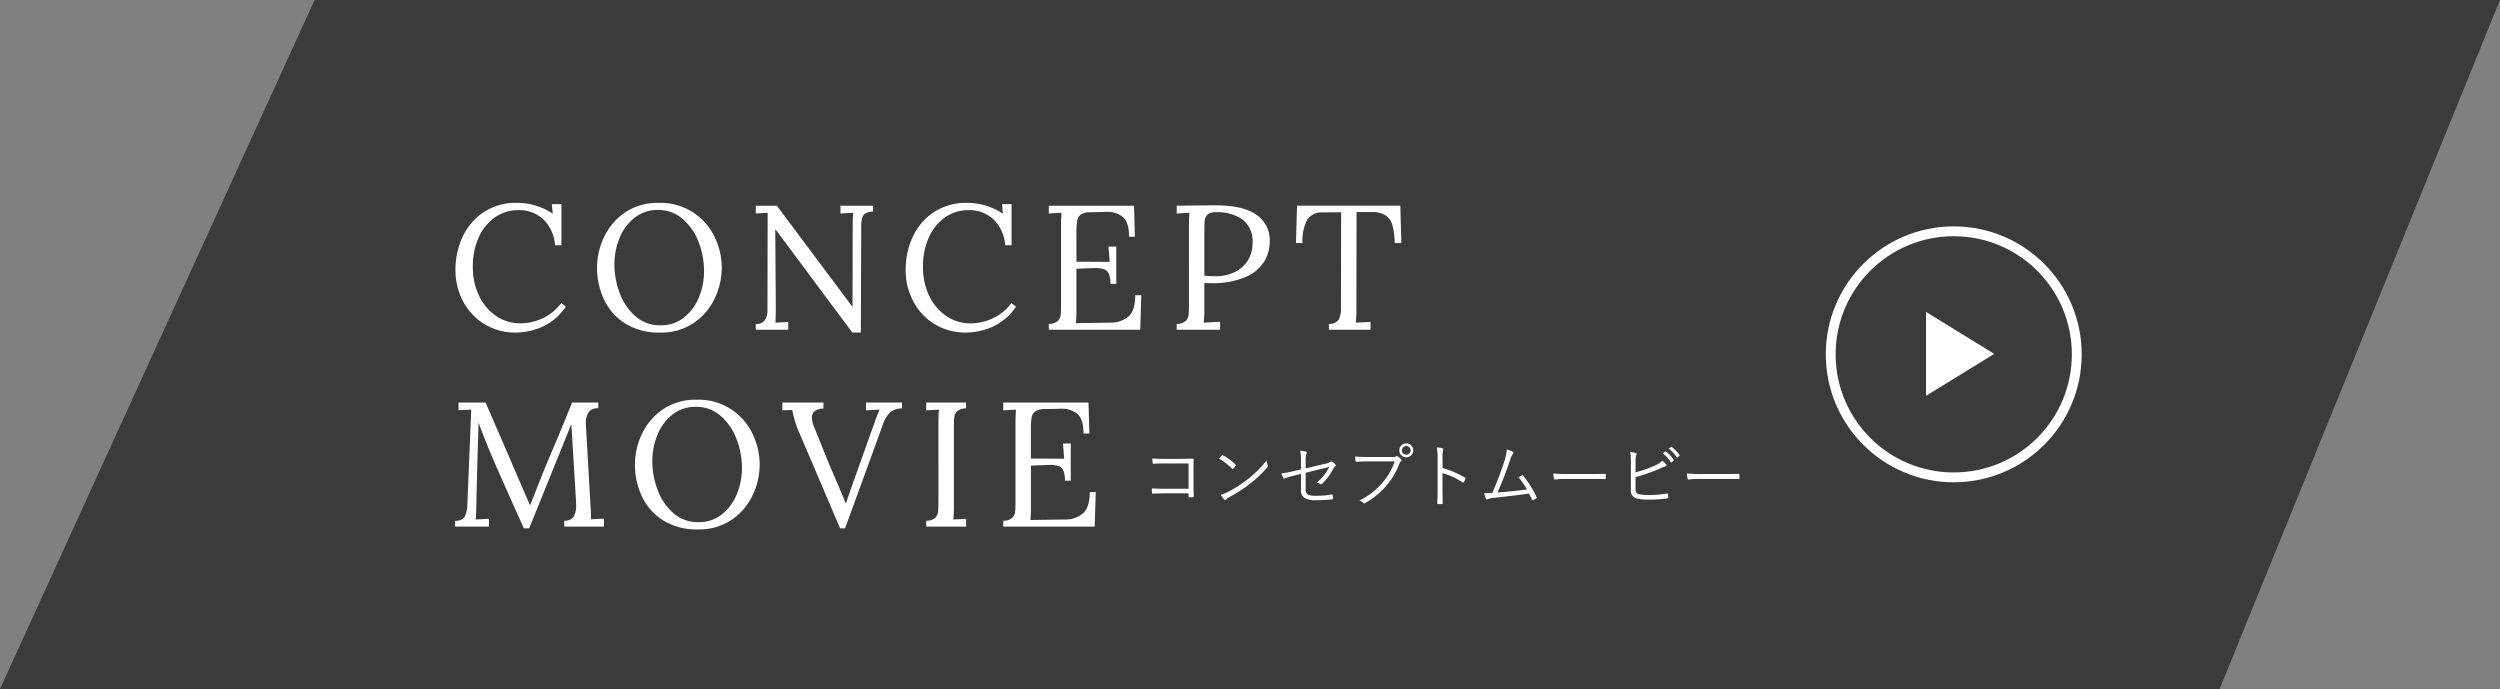 <svg xmlns="http://www.w3.org/2000/svg" width="508" height="140" viewBox="0 0 508 140">
  <rect x="0" y="0" width="508" height="140" fill="#808080" stroke="none"/>
  <g id="グループ_6" data-name="グループ 6" transform="translate(-1332 -722)">
    <path id="パス_1" data-name="パス 1" d="M620.9,870.513h444.069l-56.971,140H556.971Z" transform="translate(775.029 -148.513)" fill="#333" opacity="0.9"/>
    <g id="楕円形_1" data-name="楕円形 1" transform="translate(1703 768)" fill="none" stroke="#fff" stroke-width="2">
      <circle cx="26" cy="26" r="26" stroke="none"/>
      <circle cx="26" cy="26" r="25" fill="none"/>
    </g>
    <path id="多角形_1" data-name="多角形 1" d="M8.523,0l8.523,13.855H0Z" transform="translate(1737.227 785.386) rotate(90)" fill="#fff"/>
    <path id="パス_2" data-name="パス 2" d="M13.9.576A11.942,11.942,0,0,1,7.578-1.116,11.835,11.835,0,0,1,3.222-5.724,13.476,13.476,0,0,1,1.656-12.2a15.68,15.68,0,0,1,1.422-6.624A12.066,12.066,0,0,1,7.326-23.85a11.822,11.822,0,0,1,6.822-1.926,12.888,12.888,0,0,1,7.272,2.2l-.18-1.944h1.944v8.352h-1.3A8.123,8.123,0,0,0,19.53-22.41,7.163,7.163,0,0,0,14.4-24.3a8.151,8.151,0,0,0-4.662,1.422,9.667,9.667,0,0,0-3.33,4.05,14.267,14.267,0,0,0-1.224,6.084,13.138,13.138,0,0,0,1.3,5.922A10.2,10.2,0,0,0,9.972-2.754,8.6,8.6,0,0,0,14.832-1.3a10.538,10.538,0,0,0,4.644-1.08,9.682,9.682,0,0,0,3.672-3.06l.936.756A11.666,11.666,0,0,1,19.3-.594,13.486,13.486,0,0,1,13.9.576Zm29.34,0a12.767,12.767,0,0,1-7.2-1.908,11.562,11.562,0,0,1-4.248-4.914A15.163,15.163,0,0,1,30.42-12.6a14.482,14.482,0,0,1,1.422-6.228,12.426,12.426,0,0,1,4.248-4.986,11.727,11.727,0,0,1,6.858-1.962,12.258,12.258,0,0,1,7.038,1.962,12.376,12.376,0,0,1,4.338,4.986,14.332,14.332,0,0,1,1.44,6.228,14.523,14.523,0,0,1-1.422,6.21,12.4,12.4,0,0,1-4.248,5A11.727,11.727,0,0,1,43.236.576ZM43.308-.9a7.443,7.443,0,0,0,4.806-1.6,10.013,10.013,0,0,0,3.024-4.122,13.9,13.9,0,0,0,1.026-5.292,16.163,16.163,0,0,0-1.116-5.922,11.555,11.555,0,0,0-3.24-4.68,7.4,7.4,0,0,0-4.968-1.818,7.516,7.516,0,0,0-4.824,1.6,9.909,9.909,0,0,0-3.042,4.158,14.172,14.172,0,0,0-1.026,5.328,16.557,16.557,0,0,0,1.044,5.706A11.519,11.519,0,0,0,38.16-2.79,7.473,7.473,0,0,0,43.308-.9ZM66.672-20.412h-.036L66.744-5q0,2.412-.072,3.564l2.592-.144V0H62.676V-1.188a2,2,0,0,0,1.908-.828,4.04,4.04,0,0,0,.468-2.016l.036-19.728-2.412.144V-25.2H66.96L82.3-4.68h.036l.036-16.488q0-1.512.108-2.592l-2.592.144V-25.2h6.624v1.188a2.914,2.914,0,0,0-1.6.414,1.67,1.67,0,0,0-.666,1.026,8.282,8.282,0,0,0-.144,1.728v1.26L84.024.576H82.3ZM105.372.576a11.942,11.942,0,0,1-6.318-1.692A11.835,11.835,0,0,1,94.7-5.724a13.476,13.476,0,0,1-1.566-6.48,15.68,15.68,0,0,1,1.422-6.624A12.066,12.066,0,0,1,98.8-23.85a11.822,11.822,0,0,1,6.822-1.926,12.888,12.888,0,0,1,7.272,2.2l-.18-1.944h1.944v8.352h-1.3a8.123,8.123,0,0,0-2.358-5.238,7.163,7.163,0,0,0-5.13-1.89,8.151,8.151,0,0,0-4.662,1.422,9.667,9.667,0,0,0-3.33,4.05,14.267,14.267,0,0,0-1.224,6.084,13.138,13.138,0,0,0,1.3,5.922,10.2,10.2,0,0,0,3.492,4.068,8.6,8.6,0,0,0,4.86,1.458,10.538,10.538,0,0,0,4.644-1.08,9.682,9.682,0,0,0,3.672-3.06l.936.756a11.666,11.666,0,0,1-4.788,4.086A13.486,13.486,0,0,1,105.372.576ZM122.22-1.188a2.593,2.593,0,0,0,1.8-.576,2.041,2.041,0,0,0,.612-1.278q.072-.738.072-2.574V-21.168q0-1.512.108-2.592l-2.592.144V-25.2h17.316l.18,6.3h-1.188q0-2.952-1.278-4.032a5.127,5.127,0,0,0-3.582-1.008l-3.1.072a3.216,3.216,0,0,0-1.872.486,1.969,1.969,0,0,0-.72,1.26,16,16,0,0,0-.144,2.538v5.76l6.768.036-.252-3.1h1.584v7.56h-1.188a5.018,5.018,0,0,0-.324-2.034,1.685,1.685,0,0,0-.99-.936,5.807,5.807,0,0,0-1.854-.234l-1.116.036-2.628.108V-4.14a26.7,26.7,0,0,1-.108,2.808L134.6-1.44a5.57,5.57,0,0,0,3.852-1.278q1.332-1.242,1.332-4.3h1.224L140.8,0H122.22Zm25.992,0a2.593,2.593,0,0,0,1.8-.576,2.041,2.041,0,0,0,.612-1.278q.072-.738.072-2.574V-21.168q0-1.512.108-2.592l-2.592.144V-25.2q5.04-.072,8.028-.072,5.364,0,8.118,1.872a6.233,6.233,0,0,1,2.754,5.508,7.9,7.9,0,0,1-1.1,4,8.172,8.172,0,0,1-3.78,3.168,16.886,16.886,0,0,1-7.11,1.26q-.828,0-1.3-.036v5.22a27.183,27.183,0,0,1-.108,2.844l3.312-.18V0h-8.82Zm7.956-9.684a8.676,8.676,0,0,0,3.762-.81,6.411,6.411,0,0,0,2.7-2.34,6.447,6.447,0,0,0,.99-3.582,5.6,5.6,0,0,0-1.98-4.752,8.825,8.825,0,0,0-5.472-1.512,2.329,2.329,0,0,0-1.71.5,1.981,1.981,0,0,0-.558,1.206q-.072.7-.072,2.574v8.6A20.411,20.411,0,0,0,156.168-10.872Zm22.968,9.684a2.245,2.245,0,0,0,2-.864,5.128,5.128,0,0,0,.45-2.448V-5.616l.036-18.252-3.708.036a3.488,3.488,0,0,0-3.186,1.494,9.05,9.05,0,0,0-.954,4.734H172.44l.216-7.6h20.988l.216,7.6h-1.368a13.479,13.479,0,0,0-.45-3.618,3.6,3.6,0,0,0-1.4-2.016,5.045,5.045,0,0,0-2.826-.666h-3.06l-.036,19.62a27.183,27.183,0,0,1-.108,2.844l2.988-.144V0h-8.46ZM13.536,35.86Q10.8,29.776,9.288,26.266t-2.952-7.4L6.3,20.452Q5.976,31,5.9,35.5a6.207,6.207,0,0,1-.036.792A22.12,22.12,0,0,1,5.76,38.56l2.7-.144V40H1.584V38.812a2.116,2.116,0,0,0,1.962-.846A5.771,5.771,0,0,0,4.068,35.5L4.86,16.24l-2.592.108V14.8H7.776l4.9,11.3q2.664,6.264,4.1,9.5h.072q.432-1.08,1.836-4.644,1.368-3.456,3.132-7.6,2.052-4.824,3.528-8.568h5.328v1.188a2.251,2.251,0,0,0-1.908.7,3.96,3.96,0,0,0-.612,2.5l.036.72.936,16.38q.072.828.072,2.232l2.628-.108V40H23.76V38.812A2.181,2.181,0,0,0,25.668,38a4.559,4.559,0,0,0,.5-2.43q0-.684-.036-1.044L25.2,19.192q-.072.18-.2.468t-.27.684l-8.1,20.016h-1.08Zm37.4,4.716a12.767,12.767,0,0,1-7.2-1.908,11.562,11.562,0,0,1-4.248-4.914A15.163,15.163,0,0,1,38.124,27.4a14.482,14.482,0,0,1,1.422-6.228,12.426,12.426,0,0,1,4.248-4.986,11.727,11.727,0,0,1,6.858-1.962,12.108,12.108,0,0,1,11.376,6.948,14.332,14.332,0,0,1,1.44,6.228,14.523,14.523,0,0,1-1.422,6.21,12.4,12.4,0,0,1-4.248,5A11.727,11.727,0,0,1,50.94,40.576Zm.072-1.476a7.443,7.443,0,0,0,4.806-1.6,10.013,10.013,0,0,0,3.024-4.122,13.9,13.9,0,0,0,1.026-5.292,16.163,16.163,0,0,0-1.116-5.922,11.555,11.555,0,0,0-3.24-4.68,7.4,7.4,0,0,0-4.968-1.818,7.516,7.516,0,0,0-4.824,1.6,9.909,9.909,0,0,0-3.042,4.158,14.172,14.172,0,0,0-1.026,5.328A16.557,16.557,0,0,0,42.7,32.458a11.519,11.519,0,0,0,3.168,4.752A7.473,7.473,0,0,0,51.012,39.1ZM71.64,21.208a20.689,20.689,0,0,1-1.548-4.9l-2.016.072V14.8h8.352v1.188l-.036.036a3.074,3.074,0,0,0-1.746.522,1.589,1.589,0,0,0-.558,1.314,5.622,5.622,0,0,0,.5,2.052l.936,2.3q.36.9,1.1,2.736T78.012,28.3l.936,2.2q1.4,3.2,1.98,4.752H81L82.332,31.4l.468-1.3,3.168-8.892.828-2.3A26.894,26.894,0,0,1,87.84,16.24l-2.772.144V14.8h7.308v1.188a3.8,3.8,0,0,0-2.43.828,6.566,6.566,0,0,0-1.53,2.7L80.82,40.36H79.812Zm25.668,17.6a2.593,2.593,0,0,0,1.8-.576,2.041,2.041,0,0,0,.612-1.278q.072-.738.072-2.574V18.832q0-1.512.108-2.592l-2.592.144V14.8h8.1v1.188a2.593,2.593,0,0,0-1.8.576A2.041,2.041,0,0,0,103,17.842q-.072.738-.072,2.574v15.3a27.18,27.18,0,0,1-.108,2.844l2.592-.144V40h-8.1Zm15.66,0a2.593,2.593,0,0,0,1.8-.576,2.041,2.041,0,0,0,.612-1.278q.072-.738.072-2.574V18.832q0-1.512.108-2.592l-2.592.144V14.8h17.316l.18,6.3h-1.188q0-2.952-1.278-4.032a5.127,5.127,0,0,0-3.582-1.008l-3.1.072a3.216,3.216,0,0,0-1.872.486,1.969,1.969,0,0,0-.72,1.26,16,16,0,0,0-.144,2.538v5.76l6.768.036-.252-3.1h1.584v7.56H125.5a5.019,5.019,0,0,0-.324-2.034,1.685,1.685,0,0,0-.99-.936,5.807,5.807,0,0,0-1.854-.234l-1.116.036-2.628.108V35.86a26.7,26.7,0,0,1-.108,2.808l6.876-.108a5.57,5.57,0,0,0,3.852-1.278q1.332-1.242,1.332-4.3h1.224L131.544,40H112.968Z" transform="translate(1422.898 789)" fill="#fff"/>
    <path id="パス_3" data-name="パス 3" d="M10.145-2.687V-7.827H5.059q-1.053,0-2.03.068a.174.174,0,0,1-.191-.185,6.979,6.979,0,0,1-.048-.9q.991.082,2.256.082H8.6q.1,0,2.352-.041.226,0,.226.164a.288.288,0,0,1-.007.048q-.021,1.265-.021,2.064v3.042q0,.684.041,2.365,0,.164-.171.164-.144.014-.349.014t-.335-.014a.285.285,0,0,1-.164-.027.27.27,0,0,1-.027-.15V-1.75H5.059q-.848,0-2.181.062H2.837q-.1,0-.116-.171a8.053,8.053,0,0,1-.041-.9q.9.068,2.379.068Zm6.207-6.132q.349-.424.547-.643a.191.191,0,0,1,.137-.075.238.238,0,0,1,.116.041,12.744,12.744,0,0,1,2.522,1.866.248.248,0,0,1,.082.15.238.238,0,0,1-.041.116,4.068,4.068,0,0,1-.479.6q-.068.082-.116.082a.187.187,0,0,1-.109-.068A14.192,14.192,0,0,0,16.352-8.818Zm.335,7.349a8.748,8.748,0,0,0,1.47-.574,25.369,25.369,0,0,0,4.047-2.6,23.738,23.738,0,0,0,3.78-3.767,4.67,4.67,0,0,0,.239.923.49.49,0,0,1,.048.191.49.49,0,0,1-.15.3,25.13,25.13,0,0,1-3.4,3.22,29.535,29.535,0,0,1-4.2,2.734,4.917,4.917,0,0,0-.766.54.294.294,0,0,1-.191.1.261.261,0,0,1-.185-.109A5.068,5.068,0,0,1,16.687-1.47Zm16.3-5.147v-1.7a9.571,9.571,0,0,0-.171-2.1,6.507,6.507,0,0,1,1.162.191.224.224,0,0,1,.178.219.392.392,0,0,1-.055.178,4.3,4.3,0,0,0-.164,1.5v1.5l4.088-.964a2.418,2.418,0,0,0,.937-.355.264.264,0,0,1,.171-.068.476.476,0,0,1,.191.055,2.476,2.476,0,0,1,.643.52.246.246,0,0,1,.089.185.285.285,0,0,1-.13.219,1.383,1.383,0,0,0-.349.438A11.73,11.73,0,0,1,37.3-3.712a.348.348,0,0,1-.226.116.3.3,0,0,1-.164-.062,2.6,2.6,0,0,0-.731-.273,9.257,9.257,0,0,0,2.55-3.192L33.94-5.934v3.391a1.084,1.084,0,0,0,.492,1.06,4.032,4.032,0,0,0,1.634.226,17.1,17.1,0,0,0,3.165-.267.43.43,0,0,1,.068-.007q.1,0,.137.191.075.52.075.629,0,.164-.212.178a25.639,25.639,0,0,1-3.179.171,4.239,4.239,0,0,1-2.577-.554,1.94,1.94,0,0,1-.554-1.572v-3.22L31.8-5.414a18.372,18.372,0,0,0-2.119.629.482.482,0,0,1-.15.034q-.089,0-.157-.137a7.37,7.37,0,0,1-.362-.923,19.494,19.494,0,0,0,2.6-.485Zm11-2.632q1.155.109,2.687.109h4.956a1.559,1.559,0,0,0,.7-.123.3.3,0,0,1,.164-.048.362.362,0,0,1,.2.062,3.413,3.413,0,0,1,.629.574.317.317,0,0,1,.075.2.3.3,0,0,1-.116.232,1.332,1.332,0,0,0-.308.479A14.588,14.588,0,0,1,50.23-3.179,15.674,15.674,0,0,1,46.074.191a.432.432,0,0,1-.239.082A.3.3,0,0,1,45.6.164a2.327,2.327,0,0,0-.731-.472,14.662,14.662,0,0,0,2.762-1.736A14.754,14.754,0,0,0,49.4-3.767a12.843,12.843,0,0,0,2.632-4.478H46.662q-1.217,0-2.352.089h-.048q-.171,0-.205-.226,0-.055-.034-.451Q44-9.119,43.989-9.249Zm10.4-2.652a1.367,1.367,0,0,1,1.053.465,1.376,1.376,0,0,1,.362.95,1.367,1.367,0,0,1-.465,1.053,1.376,1.376,0,0,1-.95.362,1.367,1.367,0,0,1-1.053-.465,1.376,1.376,0,0,1-.362-.95,1.367,1.367,0,0,1,.465-1.053A1.376,1.376,0,0,1,54.394-11.9Zm0,.533a.847.847,0,0,0-.656.287.865.865,0,0,0-.226.595.847.847,0,0,0,.287.656.865.865,0,0,0,.595.226.847.847,0,0,0,.656-.287.865.865,0,0,0,.226-.595.847.847,0,0,0-.287-.656A.865.865,0,0,0,54.394-11.368ZM61.756-6.9a19.315,19.315,0,0,1,4.56,1.948q.123.055.123.144a.215.215,0,0,1-.021.082,4.771,4.771,0,0,1-.335.684q-.082.1-.144.1a.249.249,0,0,1-.123-.048,14.706,14.706,0,0,0-4.074-1.873v3.247q0,.533.014,1.5.021,1.224.021,1.354a.2.2,0,0,1,.007.048q0,.13-.185.13-.144.014-.349.014T60.888.417a.172.172,0,0,1-.2-.191q.062-1.2.062-2.844V-8.846a11.763,11.763,0,0,0-.157-2.242,5.216,5.216,0,0,1,1.155.185q.164.034.164.164a.99.99,0,0,1-.062.253,6.914,6.914,0,0,0-.1,1.552Zm13.063-3.76a4.646,4.646,0,0,1,1.244.485.209.209,0,0,1,.1.178.413.413,0,0,1-.109.246,2.857,2.857,0,0,0-.506,1.019q-1.237,3.7-2.618,6.809,3.91-.321,5.968-.636a15.1,15.1,0,0,0-1.7-2.447q.089-.055.355-.212.191-.123.3-.185a.276.276,0,0,1,.123-.041q.075,0,.157.116A19.327,19.327,0,0,1,80.855-1a.241.241,0,0,1,.034.116.208.208,0,0,1-.1.164q-.28.164-.622.335a.181.181,0,0,1-.089.027q-.089,0-.164-.15-.369-.8-.588-1.2-2.188.335-6.884.841A5.352,5.352,0,0,0,71.012-.6a.5.5,0,0,1-.253.1.216.216,0,0,1-.2-.15,8.9,8.9,0,0,1-.335-1.162q.308.027.629.027.376,0,1.025-.041,1.661-3.944,2.5-6.679A8.96,8.96,0,0,0,74.819-10.664ZM84.253-5.8a27.379,27.379,0,0,0,3.1.123h4.293q1.47,0,3.069-.041a.585.585,0,0,1,.062-.007q.144,0,.144.171.014.144.014.362t-.014.369q0,.171-.144.171a.254.254,0,0,1-.062-.007q-1.053-.027-3.028-.027H86.522a12.527,12.527,0,0,0-1.511.082q-.1.014-.273.041a1.076,1.076,0,0,1-.109.014.241.241,0,0,1-.239-.2A6.971,6.971,0,0,1,84.253-5.8Zm16.721-.219a24.076,24.076,0,0,0,4.074-1.456,4.27,4.27,0,0,0,1.36-.923,6.5,6.5,0,0,1,.807.772.281.281,0,0,1,.062.171.178.178,0,0,1-.171.191,8.734,8.734,0,0,0-1.292.52,33.664,33.664,0,0,1-4.84,1.682v2.406a1.324,1.324,0,0,0,.191.813.88.88,0,0,0,.54.273,10.5,10.5,0,0,0,2.1.157,20.339,20.339,0,0,0,3.555-.308.565.565,0,0,1,.075-.007q.1,0,.123.15.048.376.068.67,0,.178-.226.191a26.943,26.943,0,0,1-3.794.239,9.9,9.9,0,0,1-2.475-.253,1.56,1.56,0,0,1-1.107-1.729V-7.67a15.518,15.518,0,0,0-.123-2.481,8.16,8.16,0,0,1,1.142.2.172.172,0,0,1,.15.171.574.574,0,0,1-.062.219,5.2,5.2,0,0,0-.157,1.682Zm5.51-3.862.5-.362a.182.182,0,0,1,.082-.034.148.148,0,0,1,.075.034,6,6,0,0,1,1.579,1.7.1.1,0,0,1,.027.062.114.114,0,0,1-.055.089l-.4.335a.156.156,0,0,1-.089.034.116.116,0,0,1-.1-.062A5.742,5.742,0,0,0,106.483-9.885Zm1.23-.937.444-.349a.165.165,0,0,1,.089-.041.109.109,0,0,1,.068.027,7.593,7.593,0,0,1,1.6,1.634.161.161,0,0,1,.021.068.146.146,0,0,1-.068.1l-.376.335a.114.114,0,0,1-.075.041q-.048,0-.1-.068A6.289,6.289,0,0,0,107.714-10.821Zm3.7,5.018a27.379,27.379,0,0,0,3.1.123H118.8q1.47,0,3.069-.041a.585.585,0,0,1,.062-.007q.144,0,.144.171.014.144.014.362t-.014.369q0,.171-.144.171a.254.254,0,0,1-.062-.007q-1.053-.027-3.028-.027h-5.161a12.527,12.527,0,0,0-1.511.082q-.1.014-.273.041a1.076,1.076,0,0,1-.109.014.241.241,0,0,1-.239-.2A6.971,6.971,0,0,1,111.412-5.8Z" transform="translate(1563.371 824)" fill="#fff"/>
  </g>
</svg>
